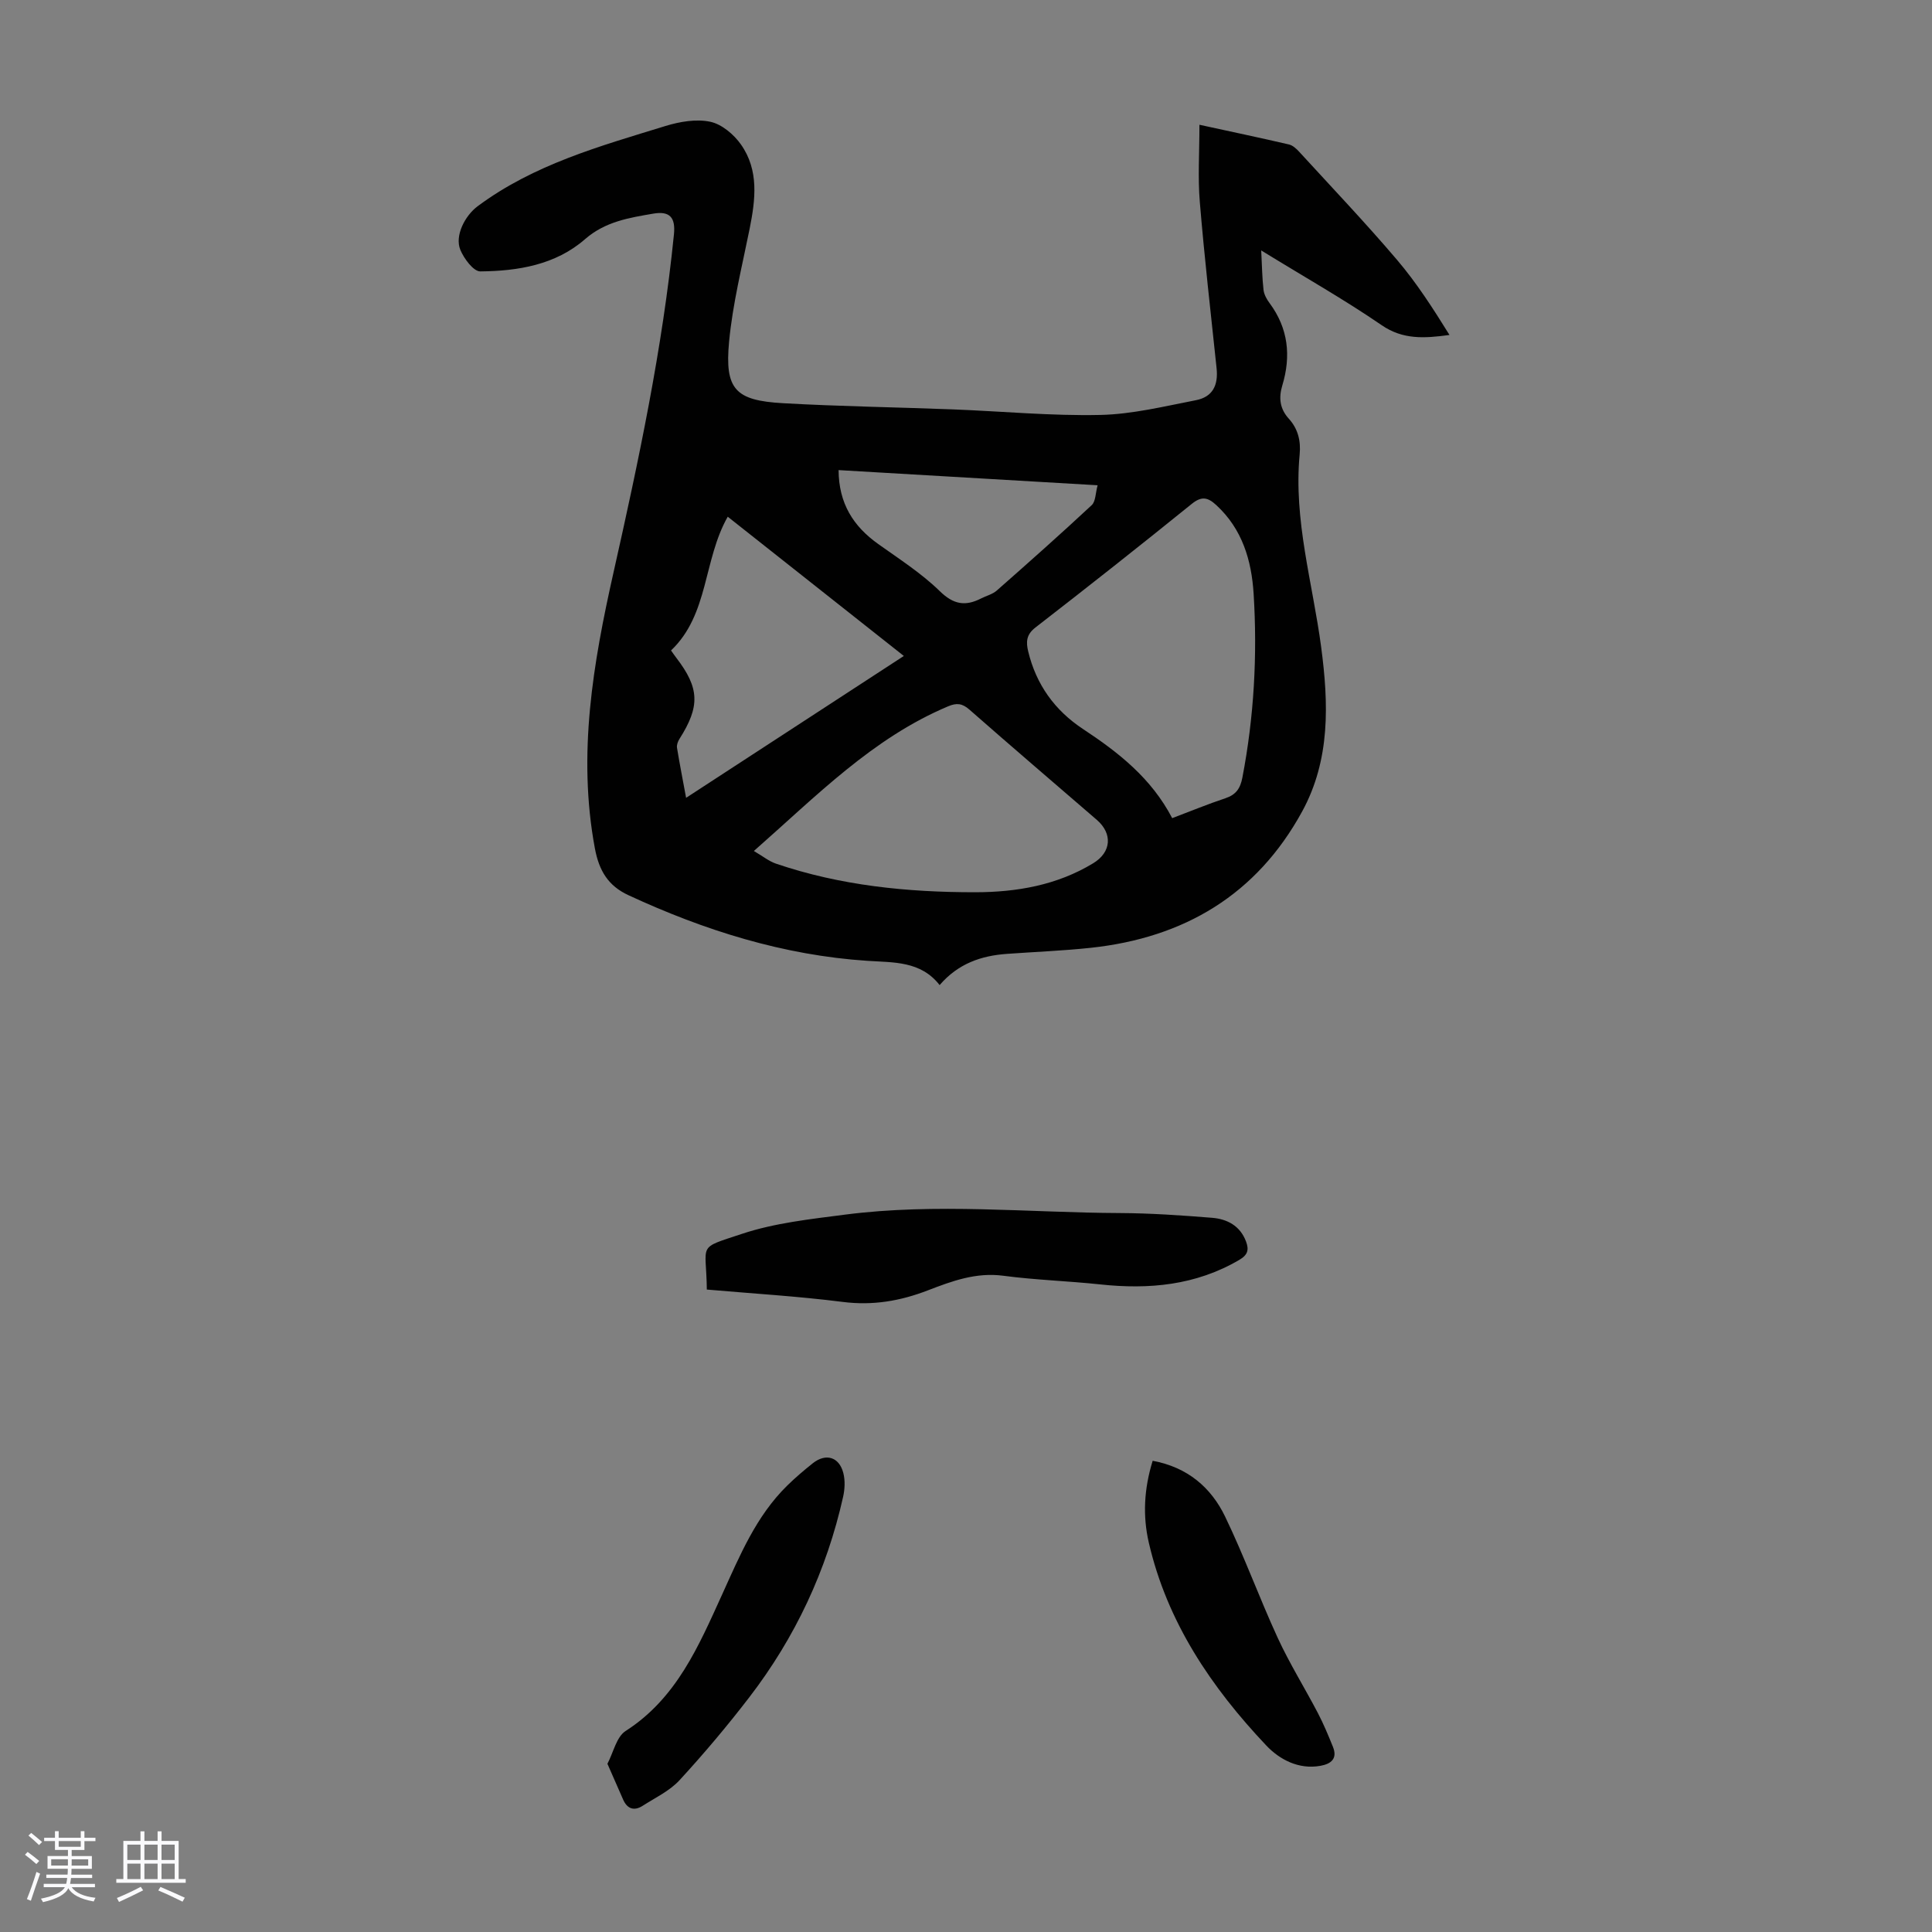 <svg enable-background="new 0 0 400 400" viewBox="0 0 400 400" xmlns="http://www.w3.org/2000/svg"><rect x="0" y="0" width="400" height="400" fill="#808080" stroke="none"/><path d="m5.17 384 .55-.58c.85.61 1.65 1.24 2.4 1.87l-.59.64c-.83-.73-1.62-1.38-2.36-1.93m1.22 9.53-.82-.34c.71-1.76 1.37-3.64 1.98-5.63.24.13.5.25.76.36-.6 1.67-1.24 3.54-1.92 5.61m-.5-13.5.57-.54c.56.44 1.31 1.06 2.26 1.87l-.64.64c-.68-.66-1.41-1.32-2.19-1.97m3.25.46h2.24v-1.36h.77v1.36h4.57v-1.36h.76v1.36h2.28v.69h-2.28v1.84h-2.64v1.26h4.18v2.64h-4.21c0 .45-.02.86-.05 1.21h4.32v.69h-4.38c-.04.34-.1.75-.19 1.22h5.15v.69h-4.82c.87 1.19 2.51 1.92 4.93 2.19-.17.31-.3.57-.37.76-2.77-.49-4.52-1.41-5.26-2.76-.56 1.26-2.3 2.23-5.24 2.9-.12-.24-.26-.48-.43-.72 2.73-.55 4.38-1.34 4.96-2.38h-4.38v-.69h4.65c.1-.38.17-.79.21-1.22h-4.32v-.69h4.4c.03-.34.05-.75.05-1.21h-4.2v-2.64h4.23v-1.26h-2.69v-1.84h-2.24zm1.46 4.46v1.29h3.45c.01-.4.02-.57.01-.53v-.32-.45h-3.46zm1.55-2.59h4.57v-1.19h-4.57zm6.11 2.59h-3.42v.77c-.01.19-.01.37-.02.53h3.44z" fill="#fafafc"/><path d="m32.63 379.16h.82v1.98h3.54v7.89h1.46v.78h-14.37v-.78h1.46v-7.89h3.54v-1.98h.82v1.98h2.73zm-3.49 11.48.5.73c-1.61.82-3.28 1.63-5 2.41-.13-.27-.28-.55-.44-.82 1.75-.72 3.4-1.49 4.94-2.32m-2.78-5.55h2.73v-3.18h-2.73zm0 3.95h2.73v-3.2h-2.73zm3.54-3.95h2.73v-3.18h-2.73zm0 3.95h2.73v-3.2h-2.73zm7.89 4.68c-1.84-.92-3.51-1.7-5.02-2.32l.45-.73c1.89.8 3.57 1.55 5.04 2.23zm-1.62-11.81h-2.73v3.18h2.73zm-2.73 7.13h2.73v-3.2h-2.73z" fill="#fafafc"/><g fill="#010101"><path d="m248.33 25.83c6.99 1.52 12.77 2.74 18.53 4.08.79.18 1.54.88 2.12 1.51 6.8 7.42 13.74 14.72 20.26 22.38 4.07 4.78 7.49 10.12 10.86 15.55-5.2.71-9.64 1-14.05-2.03-7.72-5.3-15.91-9.92-24.93-15.47.17 3.3.2 5.75.48 8.17.11.95.65 1.93 1.24 2.72 3.9 5.25 4.49 10.98 2.64 17.09-.77 2.54-.5 4.81 1.34 6.84 1.91 2.1 2.53 4.6 2.26 7.42-1.29 13.59 2.69 26.61 4.45 39.86 1.55 11.7 1.93 23.32-3.93 34.05-9.42 17.25-24.45 26.16-43.74 28.23-5.78.62-11.6.84-17.4 1.26-5.3.38-10.07 1.99-13.92 6.46-3.91-5.01-9.5-4.66-14.95-5.02-17.41-1.15-33.75-6.3-49.48-13.59-4.14-1.92-6.07-4.98-6.95-9.71-3.62-19.44-.37-38.31 3.87-57.15 5.2-23.13 10.13-46.3 12.5-69.94.35-3.47-.81-4.9-4.27-4.31-5 .86-9.95 1.63-14.15 5.3-6.09 5.31-13.87 6.59-21.67 6.66-1.41.01-3.38-2.64-4.13-4.46-1.21-2.92.96-7.08 3.58-9.03 11.64-8.67 25.37-12.45 38.91-16.62 2.94-.9 6.35-1.49 9.26-.87 2.37.5 4.88 2.62 6.35 4.71 3.76 5.34 3 11.41 1.79 17.46-1.56 7.76-3.51 15.51-4.25 23.36-.93 9.89 1.29 12.18 11.17 12.74 11.71.66 23.45.83 35.18 1.28 10.16.39 20.33 1.37 30.48 1.15 6.63-.14 13.25-1.78 19.81-3.05 3.45-.67 4.67-3.05 4.29-6.63-1.21-11.46-2.52-22.91-3.47-34.39-.43-5.06-.08-10.2-.08-16.01zm-5.64 143.56c3.92-1.48 7.42-2.93 11.01-4.12 2.19-.73 3.09-2.02 3.52-4.27 2.42-12.6 3.12-25.31 2.33-38.06-.43-6.9-2.34-13.42-7.75-18.38-1.74-1.6-3.01-1.9-5.08-.22-10.69 8.65-21.49 17.17-32.36 25.59-1.9 1.47-1.95 3.01-1.48 4.95 1.65 6.84 5.48 12.18 11.32 16.04 7.32 4.83 14.16 10.16 18.49 18.47zm-86.61 6.8c1.87 1.09 3.12 2.12 4.55 2.61 13.38 4.56 27.25 5.94 41.27 5.93 8.59-.01 16.93-1.45 24.43-6 3.78-2.29 4.05-6.13.76-8.98-8.8-7.6-17.64-15.15-26.38-22.83-1.49-1.31-2.65-1.43-4.42-.68-15.63 6.58-27.19 18.5-40.21 29.95zm-5.41-69.21c-5.1 8.97-3.89 20.23-11.74 27.69.44.62.75 1.08 1.09 1.52 4.82 6.28 4.95 10.05.64 16.82-.33.52-.59 1.26-.49 1.83.53 3.27 1.18 6.53 1.88 10.34 15.21-9.91 29.99-19.54 45.08-29.37-12.51-9.91-24.5-19.38-36.46-28.83zm22.95-9.65c.04 6.94 3.07 11.64 8.2 15.3 4.36 3.11 8.95 6.05 12.75 9.76 2.85 2.79 5.3 3.17 8.54 1.52 1.09-.56 2.39-.87 3.27-1.65 6.61-5.82 13.2-11.67 19.64-17.67.84-.78.78-2.51 1.23-4.12-18.2-1.06-35.77-2.09-53.63-3.14z"/><path d="m146.34 266.99c-.1-9.74-2.2-8.38 7.26-11.53 6.8-2.26 14.15-3.05 21.32-3.98 18.95-2.45 37.96-.41 56.95-.33 6.36.03 12.72.47 19.06.98 3.12.25 5.81 1.63 7.04 4.89.64 1.7.4 2.77-1.36 3.81-9.01 5.29-18.72 6.18-28.85 5.09-6.67-.71-13.4-.91-20.04-1.79-5.63-.75-10.62 1.1-15.6 3.02-5.73 2.21-11.42 3.19-17.63 2.4-9.29-1.18-18.67-1.73-28.15-2.56z"/><path d="m125.76 365.17c1.25-2.37 1.87-5.57 3.77-6.79 10.56-6.77 15.13-17.61 19.98-28.26 3.66-8.05 7.02-16.22 13.48-22.55 1.67-1.64 3.46-3.16 5.29-4.62 2.7-2.14 5.46-1.32 6.32 2.02.4 1.54.31 3.35-.04 4.92-3.41 15.26-9.91 29.13-19.43 41.52-4.55 5.92-9.38 11.66-14.44 17.16-2.05 2.23-5.03 3.63-7.65 5.31-1.75 1.11-3.17.64-4.02-1.28-1.03-2.32-2.04-4.64-3.26-7.43z"/><path d="m238.65 302.44c7.2 1.33 12.08 5.51 14.99 11.54 3.97 8.22 7.09 16.86 10.91 25.15 2.46 5.33 5.59 10.35 8.32 15.57 1.17 2.25 2.15 4.61 3.1 6.96.99 2.45-.39 3.54-2.57 3.93-4.54.83-8.5-1.33-11.2-4.17-11.4-12.05-20.57-25.59-24.36-42.07-1.26-5.47-1-11.08.81-16.91z"/></g></svg>